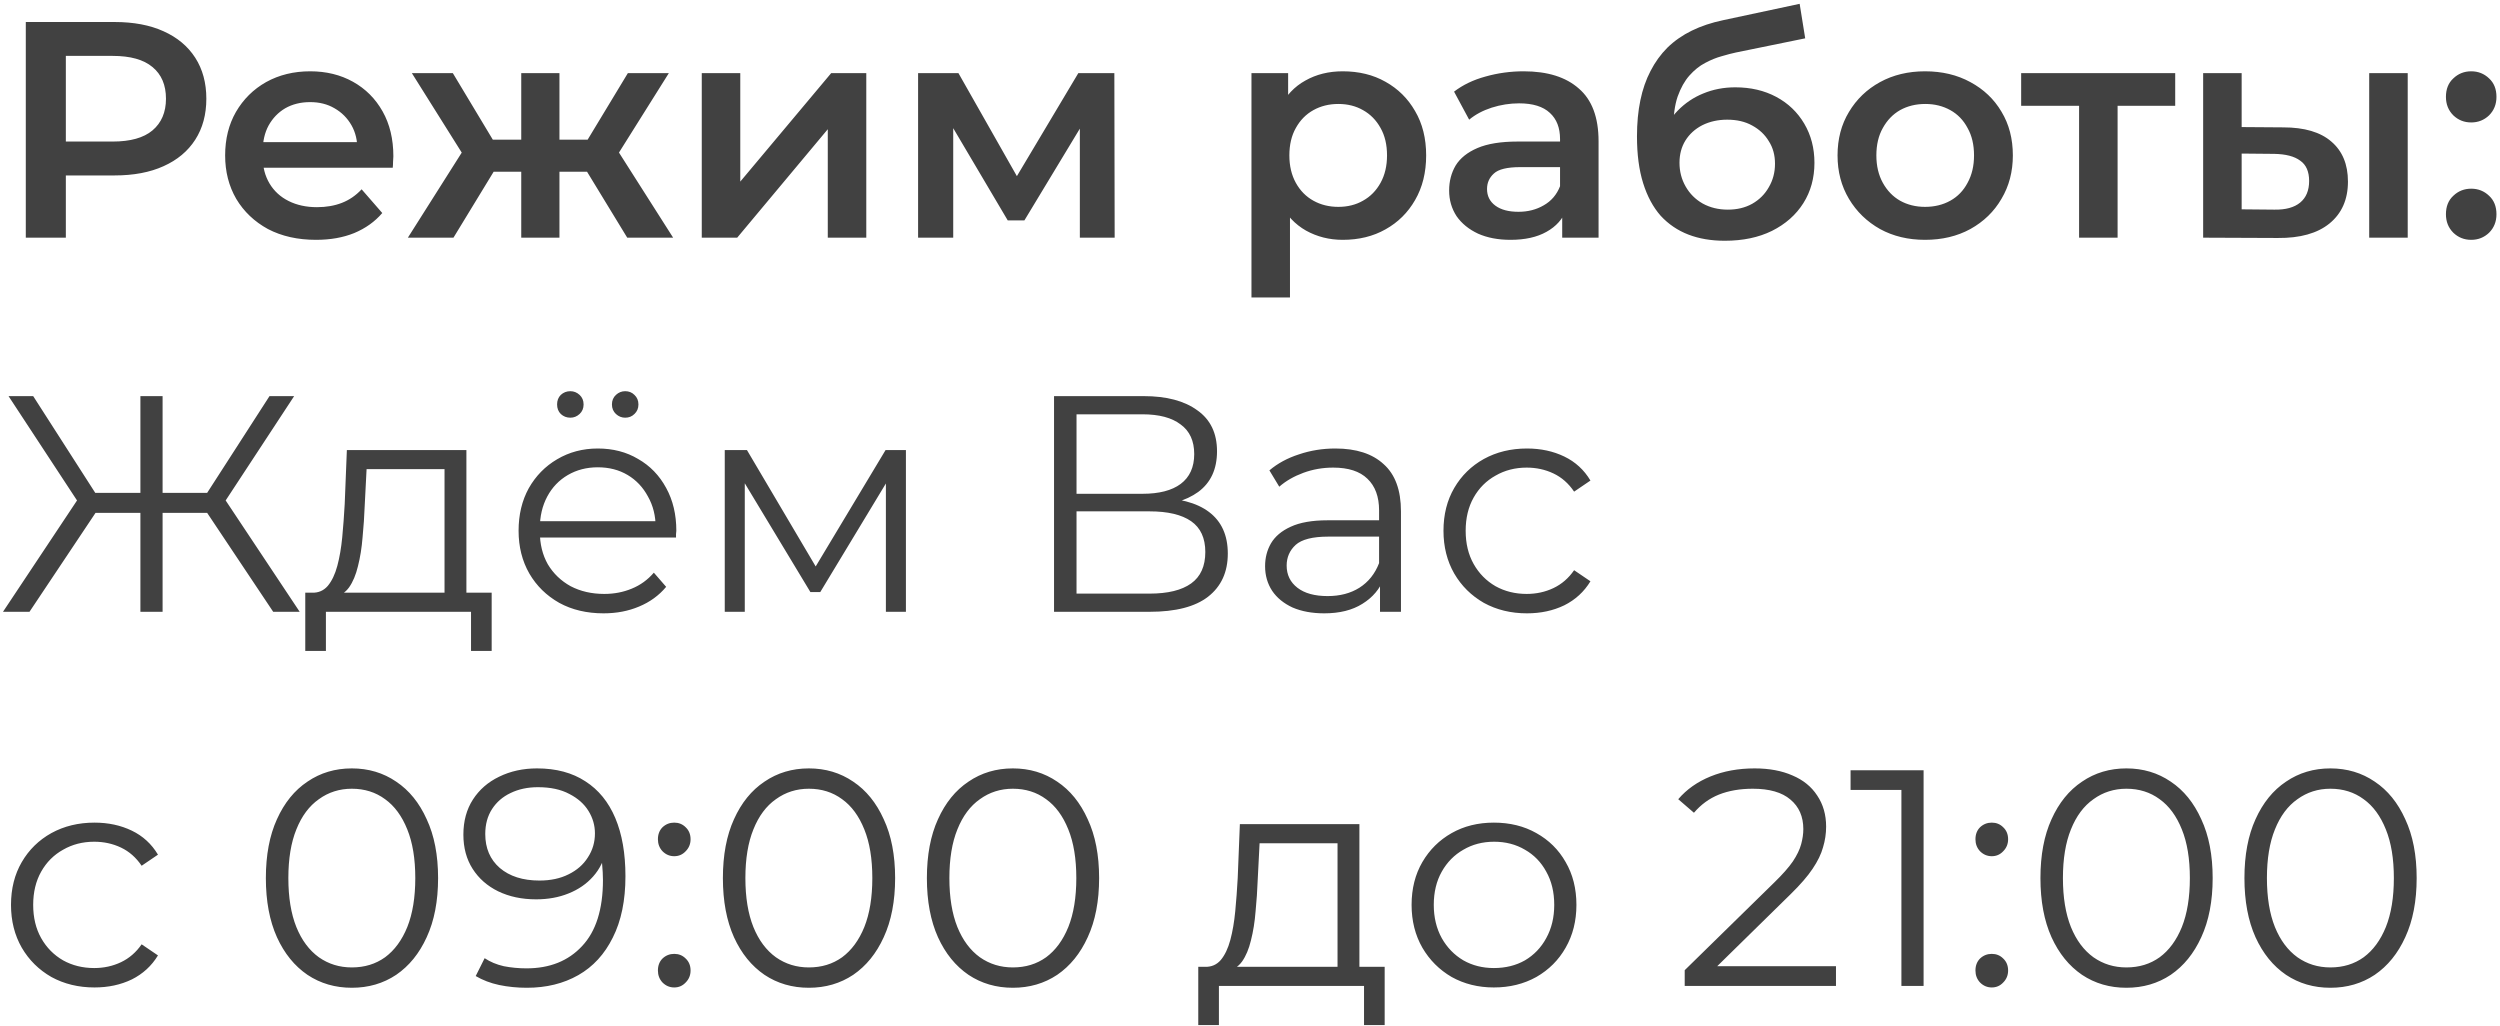 <?xml version="1.0" encoding="UTF-8"?> <svg xmlns="http://www.w3.org/2000/svg" width="568" height="233" viewBox="0 0 568 233" fill="none"><path d="M5.86 54V5H26.02C30.36 5 34.07 5.7 37.15 7.1C40.277 8.5 42.68 10.507 44.36 13.12C46.04 15.733 46.88 18.837 46.88 22.43C46.88 26.023 46.04 29.127 44.36 31.74C42.68 34.353 40.277 36.36 37.15 37.76C34.07 39.16 30.36 39.86 26.02 39.86H10.9L14.96 35.59V54H5.86ZM14.96 36.57L10.9 32.16H25.6C29.613 32.16 32.623 31.32 34.63 29.64C36.683 27.913 37.71 25.51 37.71 22.43C37.71 19.303 36.683 16.9 34.63 15.22C32.623 13.54 29.613 12.7 25.6 12.7H10.9L14.96 8.22V36.57ZM71.802 54.49C67.649 54.49 64.009 53.673 60.882 52.04C57.802 50.36 55.399 48.073 53.672 45.18C51.992 42.287 51.152 38.997 51.152 35.31C51.152 31.577 51.969 28.287 53.602 25.44C55.282 22.547 57.569 20.283 60.462 18.65C63.402 17.017 66.739 16.2 70.472 16.2C74.112 16.2 77.356 16.993 80.202 18.58C83.049 20.167 85.289 22.407 86.922 25.3C88.555 28.193 89.372 31.6 89.372 35.52C89.372 35.893 89.349 36.313 89.302 36.78C89.302 37.247 89.279 37.69 89.232 38.11H58.082V32.3H84.612L81.182 34.12C81.229 31.973 80.785 30.083 79.852 28.45C78.919 26.817 77.635 25.533 76.002 24.6C74.415 23.667 72.572 23.2 70.472 23.2C68.326 23.2 66.436 23.667 64.802 24.6C63.215 25.533 61.956 26.84 61.022 28.52C60.136 30.153 59.692 32.09 59.692 34.33V35.73C59.692 37.97 60.206 39.953 61.232 41.68C62.259 43.407 63.706 44.737 65.572 45.67C67.439 46.603 69.585 47.07 72.012 47.07C74.112 47.07 76.002 46.743 77.682 46.09C79.362 45.437 80.856 44.41 82.162 43.01L86.852 48.4C85.172 50.36 83.049 51.877 80.482 52.95C77.962 53.977 75.069 54.49 71.802 54.49ZM142.507 54L131.587 36.08L138.727 31.67L152.937 54H142.507ZM124.517 39.02V31.74H137.047V39.02H124.517ZM139.567 36.36L131.307 35.38L142.647 16.62H151.957L139.567 36.36ZM103.027 54H92.667L106.807 31.67L113.947 36.08L103.027 54ZM127.107 54H118.427V16.62H127.107V54ZM121.017 39.02H108.557V31.74H121.017V39.02ZM105.967 36.36L93.577 16.62H102.887L114.157 35.38L105.967 36.36ZM159.441 54V16.62H168.191V41.26L188.841 16.62H196.821V54H188.071V29.36L167.491 54H159.441ZM208.591 54V16.62H217.761L232.811 43.15H229.171L244.991 16.62H253.181L253.251 54H245.341V26L246.741 26.91L232.741 50.08H228.961L214.891 26.28L216.571 25.86V54H208.591ZM305.053 54.49C302.02 54.49 299.243 53.79 296.723 52.39C294.25 50.99 292.266 48.89 290.773 46.09C289.326 43.243 288.603 39.65 288.603 35.31C288.603 30.923 289.303 27.33 290.703 24.53C292.15 21.73 294.11 19.653 296.583 18.3C299.056 16.9 301.88 16.2 305.053 16.2C308.74 16.2 311.983 16.993 314.783 18.58C317.63 20.167 319.87 22.383 321.503 25.23C323.183 28.077 324.023 31.437 324.023 35.31C324.023 39.183 323.183 42.567 321.503 45.46C319.87 48.307 317.63 50.523 314.783 52.11C311.983 53.697 308.74 54.49 305.053 54.49ZM284.333 67.58V16.62H292.663V25.44L292.383 35.38L293.083 45.32V67.58H284.333ZM304.073 47C306.173 47 308.04 46.533 309.673 45.6C311.353 44.667 312.683 43.313 313.663 41.54C314.643 39.767 315.133 37.69 315.133 35.31C315.133 32.883 314.643 30.807 313.663 29.08C312.683 27.307 311.353 25.953 309.673 25.02C308.04 24.087 306.173 23.62 304.073 23.62C301.973 23.62 300.083 24.087 298.403 25.02C296.723 25.953 295.393 27.307 294.413 29.08C293.433 30.807 292.943 32.883 292.943 35.31C292.943 37.69 293.433 39.767 294.413 41.54C295.393 43.313 296.723 44.667 298.403 45.6C300.083 46.533 301.973 47 304.073 47ZM354.933 54V46.44L354.443 44.83V31.6C354.443 29.033 353.673 27.05 352.133 25.65C350.593 24.203 348.26 23.48 345.133 23.48C343.033 23.48 340.956 23.807 338.903 24.46C336.896 25.113 335.193 26.023 333.793 27.19L330.363 20.82C332.37 19.28 334.75 18.137 337.503 17.39C340.303 16.597 343.196 16.2 346.183 16.2C351.596 16.2 355.773 17.507 358.713 20.12C361.7 22.687 363.193 26.677 363.193 32.09V54H354.933ZM343.173 54.49C340.373 54.49 337.923 54.023 335.823 53.09C333.723 52.11 332.09 50.78 330.923 49.1C329.803 47.373 329.243 45.437 329.243 43.29C329.243 41.19 329.733 39.3 330.713 37.62C331.74 35.94 333.396 34.61 335.683 33.63C337.97 32.65 341.003 32.16 344.783 32.16H355.633V37.97H345.413C342.426 37.97 340.42 38.46 339.393 39.44C338.366 40.373 337.853 41.54 337.853 42.94C337.853 44.527 338.483 45.787 339.743 46.72C341.003 47.653 342.753 48.12 344.993 48.12C347.14 48.12 349.053 47.63 350.733 46.65C352.46 45.67 353.696 44.223 354.443 42.31L355.913 47.56C355.073 49.753 353.556 51.457 351.363 52.67C349.216 53.883 346.486 54.49 343.173 54.49ZM391.871 54.7C388.791 54.7 386.037 54.233 383.611 53.3C381.184 52.367 379.084 50.943 377.311 49.03C375.584 47.07 374.254 44.597 373.321 41.61C372.387 38.623 371.921 35.077 371.921 30.97C371.921 27.983 372.177 25.253 372.691 22.78C373.204 20.307 373.974 18.09 375.001 16.13C376.027 14.123 377.311 12.35 378.851 10.81C380.437 9.27 382.281 7.987 384.381 6.96C386.481 5.933 388.861 5.14 391.521 4.58L408.881 0.87L410.141 8.71L394.391 11.93C393.504 12.117 392.431 12.397 391.171 12.77C389.957 13.097 388.697 13.61 387.391 14.31C386.131 14.963 384.941 15.92 383.821 17.18C382.747 18.393 381.861 19.98 381.161 21.94C380.507 23.853 380.181 26.257 380.181 29.15C380.181 30.037 380.204 30.713 380.251 31.18C380.344 31.6 380.414 32.067 380.461 32.58C380.554 33.047 380.601 33.747 380.601 34.68L377.311 31.25C378.244 28.87 379.527 26.84 381.161 25.16C382.841 23.433 384.777 22.127 386.971 21.24C389.211 20.307 391.637 19.84 394.251 19.84C397.751 19.84 400.854 20.563 403.561 22.01C406.267 23.457 408.391 25.487 409.931 28.1C411.471 30.713 412.241 33.677 412.241 36.99C412.241 40.443 411.401 43.5 409.721 46.16C408.041 48.82 405.661 50.92 402.581 52.46C399.547 53.953 395.977 54.7 391.871 54.7ZM392.571 47.63C394.671 47.63 396.514 47.187 398.101 46.3C399.734 45.367 400.994 44.107 401.881 42.52C402.814 40.933 403.281 39.16 403.281 37.2C403.281 35.24 402.814 33.537 401.881 32.09C400.994 30.597 399.734 29.407 398.101 28.52C396.514 27.633 394.624 27.19 392.431 27.19C390.331 27.19 388.441 27.61 386.761 28.45C385.127 29.29 383.844 30.457 382.911 31.95C382.024 33.397 381.581 35.077 381.581 36.99C381.581 38.95 382.047 40.747 382.981 42.38C383.914 44.013 385.197 45.297 386.831 46.23C388.511 47.163 390.424 47.63 392.571 47.63ZM437.37 54.49C433.543 54.49 430.137 53.673 427.15 52.04C424.163 50.36 421.807 48.073 420.08 45.18C418.353 42.287 417.49 38.997 417.49 35.31C417.49 31.577 418.353 28.287 420.08 25.44C421.807 22.547 424.163 20.283 427.15 18.65C430.137 17.017 433.543 16.2 437.37 16.2C441.243 16.2 444.673 17.017 447.66 18.65C450.693 20.283 453.05 22.523 454.73 25.37C456.457 28.217 457.32 31.53 457.32 35.31C457.32 38.997 456.457 42.287 454.73 45.18C453.05 48.073 450.693 50.36 447.66 52.04C444.673 53.673 441.243 54.49 437.37 54.49ZM437.37 47C439.517 47 441.43 46.533 443.11 45.6C444.79 44.667 446.097 43.313 447.03 41.54C448.01 39.767 448.5 37.69 448.5 35.31C448.5 32.883 448.01 30.807 447.03 29.08C446.097 27.307 444.79 25.953 443.11 25.02C441.43 24.087 439.54 23.62 437.44 23.62C435.293 23.62 433.38 24.087 431.7 25.02C430.067 25.953 428.76 27.307 427.78 29.08C426.8 30.807 426.31 32.883 426.31 35.31C426.31 37.69 426.8 39.767 427.78 41.54C428.76 43.313 430.067 44.667 431.7 45.6C433.38 46.533 435.27 47 437.37 47ZM472.367 54V21.94L474.397 24.04H459.207V16.62H494.207V24.04H479.087L481.117 21.94V54H472.367ZM538.284 54V16.62H547.034V54H538.284ZM518.754 28.94C523.56 28.94 527.2 30.013 529.674 32.16C532.194 34.307 533.454 37.34 533.454 41.26C533.454 45.32 532.054 48.493 529.254 50.78C526.5 53.02 522.58 54.117 517.494 54.07L500.554 54V16.62H509.304V28.87L518.754 28.94ZM516.724 47.63C519.29 47.677 521.25 47.14 522.604 46.02C523.957 44.9 524.634 43.267 524.634 41.12C524.634 38.973 523.957 37.433 522.604 36.5C521.297 35.52 519.337 35.007 516.724 34.96L509.304 34.89V47.56L516.724 47.63ZM561.456 27.82C559.869 27.82 558.516 27.283 557.396 26.21C556.276 25.09 555.716 23.69 555.716 22.01C555.716 20.237 556.276 18.837 557.396 17.81C558.516 16.737 559.869 16.2 561.456 16.2C563.043 16.2 564.396 16.737 565.516 17.81C566.636 18.837 567.196 20.237 567.196 22.01C567.196 23.69 566.636 25.09 565.516 26.21C564.396 27.283 563.043 27.82 561.456 27.82ZM561.456 54.49C559.869 54.49 558.516 53.953 557.396 52.88C556.276 51.76 555.716 50.36 555.716 48.68C555.716 46.907 556.276 45.507 557.396 44.48C558.516 43.407 559.869 42.87 561.456 42.87C563.043 42.87 564.396 43.407 565.516 44.48C566.636 45.507 567.196 46.907 567.196 48.68C567.196 50.36 566.636 51.76 565.516 52.88C564.396 53.953 563.043 54.49 561.456 54.49ZM62.07 139L45.76 114.57L50.17 112.05L68.09 139H62.07ZM35.33 116.53V111.98H49.33V116.53H35.33ZM50.38 115.06L45.62 114.22L61.23 90H66.83L50.38 115.06ZM6.7 139H0.68L18.6 112.05L23.01 114.57L6.7 139ZM36.94 139H31.9V90H36.94V139ZM33.44 116.53H19.44V111.98H33.44V116.53ZM18.39 115.06L1.94 90H7.54L23.08 114.22L18.39 115.06ZM100.997 136.62V106.59H83.287L82.867 114.78C82.773 117.253 82.61 119.68 82.377 122.06C82.19 124.44 81.84 126.633 81.327 128.64C80.86 130.6 80.183 132.21 79.297 133.47C78.41 134.683 77.267 135.383 75.867 135.57L70.897 134.66C72.343 134.707 73.533 134.193 74.467 133.12C75.4 132 76.123 130.483 76.637 128.57C77.15 126.657 77.523 124.487 77.757 122.06C77.99 119.587 78.177 117.067 78.317 114.5L78.807 102.25H105.967V136.62H100.997ZM69.357 147.89V134.66H111.707V147.89H107.017V139H74.047V147.89H69.357ZM137.142 139.35C133.316 139.35 129.956 138.557 127.062 136.97C124.169 135.337 121.906 133.12 120.272 130.32C118.639 127.473 117.822 124.23 117.822 120.59C117.822 116.95 118.592 113.73 120.132 110.93C121.719 108.13 123.866 105.937 126.572 104.35C129.326 102.717 132.406 101.9 135.812 101.9C139.266 101.9 142.322 102.693 144.982 104.28C147.689 105.82 149.812 108.013 151.352 110.86C152.892 113.66 153.662 116.903 153.662 120.59C153.662 120.823 153.639 121.08 153.592 121.36C153.592 121.593 153.592 121.85 153.592 122.13H121.602V118.42H150.932L148.972 119.89C148.972 117.23 148.389 114.873 147.222 112.82C146.102 110.72 144.562 109.087 142.602 107.92C140.642 106.753 138.379 106.17 135.812 106.17C133.292 106.17 131.029 106.753 129.022 107.92C127.016 109.087 125.452 110.72 124.332 112.82C123.212 114.92 122.652 117.323 122.652 120.03V120.8C122.652 123.6 123.259 126.073 124.472 128.22C125.732 130.32 127.459 131.977 129.652 133.19C131.892 134.357 134.436 134.94 137.282 134.94C139.522 134.94 141.599 134.543 143.512 133.75C145.472 132.957 147.152 131.743 148.552 130.11L151.352 133.33C149.719 135.29 147.666 136.783 145.192 137.81C142.766 138.837 140.082 139.35 137.142 139.35ZM142.042 94.9C141.249 94.9 140.549 94.62 139.942 94.06C139.336 93.5 139.032 92.777 139.032 91.89C139.032 91.003 139.336 90.28 139.942 89.72C140.549 89.16 141.249 88.88 142.042 88.88C142.882 88.88 143.582 89.16 144.142 89.72C144.749 90.28 145.052 91.003 145.052 91.89C145.052 92.777 144.749 93.5 144.142 94.06C143.582 94.62 142.882 94.9 142.042 94.9ZM129.582 94.9C128.742 94.9 128.019 94.62 127.412 94.06C126.852 93.5 126.572 92.777 126.572 91.89C126.572 91.003 126.852 90.28 127.412 89.72C128.019 89.16 128.742 88.88 129.582 88.88C130.376 88.88 131.076 89.16 131.682 89.72C132.289 90.28 132.592 91.003 132.592 91.89C132.592 92.777 132.289 93.5 131.682 94.06C131.076 94.62 130.376 94.9 129.582 94.9ZM164.664 139V102.25H169.704L186.364 130.46H184.264L201.204 102.25H205.824V139H201.274V107.92L202.184 108.34L186.364 134.52H184.124L168.164 108.06L169.214 107.85V139H164.664ZM239.477 139V90H259.847C265.027 90 269.087 91.073 272.027 93.22C275.013 95.32 276.507 98.423 276.507 102.53C276.507 106.59 275.083 109.67 272.237 111.77C269.39 113.823 265.657 114.85 261.037 114.85L262.227 113.1C267.687 113.1 271.84 114.173 274.687 116.32C277.533 118.467 278.957 121.617 278.957 125.77C278.957 129.97 277.463 133.237 274.477 135.57C271.537 137.857 267.103 139 261.177 139H239.477ZM244.587 134.87H261.177C265.33 134.87 268.48 134.1 270.627 132.56C272.773 131.02 273.847 128.64 273.847 125.42C273.847 122.247 272.773 119.913 270.627 118.42C268.48 116.927 265.33 116.18 261.177 116.18H244.587V134.87ZM244.587 112.19H259.567C263.347 112.19 266.24 111.443 268.247 109.95C270.3 108.41 271.327 106.147 271.327 103.16C271.327 100.173 270.3 97.933 268.247 96.44C266.24 94.9 263.347 94.13 259.567 94.13H244.587V112.19ZM313.538 139V130.88L313.328 129.55V115.97C313.328 112.843 312.442 110.44 310.668 108.76C308.942 107.08 306.352 106.24 302.898 106.24C300.518 106.24 298.255 106.637 296.108 107.43C293.962 108.223 292.142 109.273 290.648 110.58L288.408 106.87C290.275 105.283 292.515 104.07 295.128 103.23C297.742 102.343 300.495 101.9 303.388 101.9C308.148 101.9 311.812 103.09 314.378 105.47C316.992 107.803 318.298 111.373 318.298 116.18V139H313.538ZM300.868 139.35C298.115 139.35 295.712 138.907 293.658 138.02C291.652 137.087 290.112 135.827 289.038 134.24C287.965 132.607 287.428 130.74 287.428 128.64C287.428 126.727 287.872 125 288.758 123.46C289.692 121.873 291.185 120.613 293.238 119.68C295.338 118.7 298.138 118.21 301.638 118.21H314.308V121.92H301.778C298.232 121.92 295.758 122.55 294.358 123.81C293.005 125.07 292.328 126.633 292.328 128.5C292.328 130.6 293.145 132.28 294.778 133.54C296.412 134.8 298.698 135.43 301.638 135.43C304.438 135.43 306.842 134.8 308.848 133.54C310.902 132.233 312.395 130.367 313.328 127.94L314.448 131.37C313.515 133.797 311.882 135.733 309.548 137.18C307.262 138.627 304.368 139.35 300.868 139.35ZM346.929 139.35C343.289 139.35 340.022 138.557 337.129 136.97C334.282 135.337 332.042 133.12 330.409 130.32C328.776 127.473 327.959 124.23 327.959 120.59C327.959 116.903 328.776 113.66 330.409 110.86C332.042 108.06 334.282 105.867 337.129 104.28C340.022 102.693 343.289 101.9 346.929 101.9C350.056 101.9 352.879 102.507 355.399 103.72C357.919 104.933 359.902 106.753 361.349 109.18L357.639 111.7C356.379 109.833 354.816 108.457 352.949 107.57C351.082 106.683 349.052 106.24 346.859 106.24C344.246 106.24 341.889 106.847 339.789 108.06C337.689 109.227 336.032 110.883 334.819 113.03C333.606 115.177 332.999 117.697 332.999 120.59C332.999 123.483 333.606 126.003 334.819 128.15C336.032 130.297 337.689 131.977 339.789 133.19C341.889 134.357 344.246 134.94 346.859 134.94C349.052 134.94 351.082 134.497 352.949 133.61C354.816 132.723 356.379 131.37 357.639 129.55L361.349 132.07C359.902 134.45 357.919 136.27 355.399 137.53C352.879 138.743 350.056 139.35 346.929 139.35ZM21.47 224.35C17.83 224.35 14.563 223.557 11.67 221.97C8.823 220.337 6.583 218.12 4.95 215.32C3.317 212.473 2.5 209.23 2.5 205.59C2.5 201.903 3.317 198.66 4.95 195.86C6.583 193.06 8.823 190.867 11.67 189.28C14.563 187.693 17.83 186.9 21.47 186.9C24.597 186.9 27.42 187.507 29.94 188.72C32.46 189.933 34.443 191.753 35.89 194.18L32.18 196.7C30.92 194.833 29.357 193.457 27.49 192.57C25.623 191.683 23.593 191.24 21.4 191.24C18.787 191.24 16.43 191.847 14.33 193.06C12.23 194.227 10.573 195.883 9.36 198.03C8.147 200.177 7.54 202.697 7.54 205.59C7.54 208.483 8.147 211.003 9.36 213.15C10.573 215.297 12.23 216.977 14.33 218.19C16.43 219.357 18.787 219.94 21.4 219.94C23.593 219.94 25.623 219.497 27.49 218.61C29.357 217.723 30.92 216.37 32.18 214.55L35.89 217.07C34.443 219.45 32.46 221.27 29.94 222.53C27.42 223.743 24.597 224.35 21.47 224.35ZM79.934 224.42C76.154 224.42 72.794 223.44 69.854 221.48C66.914 219.473 64.604 216.627 62.924 212.94C61.244 209.207 60.404 204.727 60.404 199.5C60.404 194.273 61.244 189.817 62.924 186.13C64.604 182.397 66.914 179.55 69.854 177.59C72.794 175.583 76.154 174.58 79.934 174.58C83.714 174.58 87.074 175.583 90.014 177.59C92.954 179.55 95.264 182.397 96.944 186.13C98.67 189.817 99.534 194.273 99.534 199.5C99.534 204.727 98.67 209.207 96.944 212.94C95.264 216.627 92.954 219.473 90.014 221.48C87.074 223.44 83.714 224.42 79.934 224.42ZM79.934 219.8C82.827 219.8 85.347 219.03 87.494 217.49C89.64 215.903 91.32 213.617 92.534 210.63C93.747 207.597 94.354 203.887 94.354 199.5C94.354 195.113 93.747 191.427 92.534 188.44C91.32 185.407 89.64 183.12 87.494 181.58C85.347 179.993 82.827 179.2 79.934 179.2C77.134 179.2 74.637 179.993 72.444 181.58C70.25 183.12 68.547 185.407 67.334 188.44C66.12 191.427 65.514 195.113 65.514 199.5C65.514 203.887 66.12 207.597 67.334 210.63C68.547 213.617 70.25 215.903 72.444 217.49C74.637 219.03 77.134 219.8 79.934 219.8ZM122.011 174.58C126.351 174.58 130.015 175.56 133.001 177.52C135.988 179.433 138.251 182.21 139.791 185.85C141.331 189.49 142.101 193.9 142.101 199.08C142.101 204.587 141.145 209.23 139.231 213.01C137.365 216.79 134.751 219.637 131.391 221.55C128.031 223.463 124.135 224.42 119.701 224.42C117.508 224.42 115.408 224.21 113.401 223.79C111.441 223.37 109.668 222.693 108.081 221.76L110.111 217.7C111.371 218.54 112.818 219.147 114.451 219.52C116.131 219.847 117.858 220.01 119.631 220.01C124.905 220.01 129.105 218.33 132.231 214.97C135.405 211.61 136.991 206.593 136.991 199.92C136.991 198.847 136.921 197.563 136.781 196.07C136.688 194.577 136.431 193.083 136.011 191.59L137.761 192.92C137.295 195.347 136.291 197.423 134.751 199.15C133.258 200.83 131.391 202.113 129.151 203C126.958 203.887 124.508 204.33 121.801 204.33C118.581 204.33 115.711 203.723 113.191 202.51C110.718 201.297 108.781 199.593 107.381 197.4C105.981 195.207 105.281 192.617 105.281 189.63C105.281 186.55 106.005 183.89 107.451 181.65C108.898 179.41 110.881 177.683 113.401 176.47C115.968 175.21 118.838 174.58 122.011 174.58ZM122.221 178.85C119.888 178.85 117.811 179.293 115.991 180.18C114.218 181.02 112.818 182.233 111.791 183.82C110.765 185.407 110.251 187.297 110.251 189.49C110.251 192.71 111.348 195.277 113.541 197.19C115.781 199.103 118.791 200.06 122.571 200.06C125.091 200.06 127.285 199.593 129.151 198.66C131.065 197.727 132.535 196.443 133.561 194.81C134.635 193.177 135.171 191.357 135.171 189.35C135.171 187.53 134.681 185.827 133.701 184.24C132.721 182.653 131.275 181.37 129.361 180.39C127.448 179.363 125.068 178.85 122.221 178.85ZM153.188 194.53C152.161 194.53 151.274 194.157 150.528 193.41C149.828 192.663 149.478 191.753 149.478 190.68C149.478 189.56 149.828 188.65 150.528 187.95C151.274 187.25 152.161 186.9 153.188 186.9C154.214 186.9 155.078 187.25 155.778 187.95C156.524 188.65 156.898 189.56 156.898 190.68C156.898 191.753 156.524 192.663 155.778 193.41C155.078 194.157 154.214 194.53 153.188 194.53ZM153.188 224.35C152.161 224.35 151.274 223.977 150.528 223.23C149.828 222.483 149.478 221.573 149.478 220.5C149.478 219.38 149.828 218.47 150.528 217.77C151.274 217.07 152.161 216.72 153.188 216.72C154.214 216.72 155.078 217.07 155.778 217.77C156.524 218.47 156.898 219.38 156.898 220.5C156.898 221.573 156.524 222.483 155.778 223.23C155.078 223.977 154.214 224.35 153.188 224.35ZM183.772 224.42C179.992 224.42 176.632 223.44 173.692 221.48C170.752 219.473 168.442 216.627 166.762 212.94C165.082 209.207 164.242 204.727 164.242 199.5C164.242 194.273 165.082 189.817 166.762 186.13C168.442 182.397 170.752 179.55 173.692 177.59C176.632 175.583 179.992 174.58 183.772 174.58C187.552 174.58 190.912 175.583 193.852 177.59C196.792 179.55 199.102 182.397 200.782 186.13C202.508 189.817 203.372 194.273 203.372 199.5C203.372 204.727 202.508 209.207 200.782 212.94C199.102 216.627 196.792 219.473 193.852 221.48C190.912 223.44 187.552 224.42 183.772 224.42ZM183.772 219.8C186.665 219.8 189.185 219.03 191.332 217.49C193.478 215.903 195.158 213.617 196.372 210.63C197.585 207.597 198.192 203.887 198.192 199.5C198.192 195.113 197.585 191.427 196.372 188.44C195.158 185.407 193.478 183.12 191.332 181.58C189.185 179.993 186.665 179.2 183.772 179.2C180.972 179.2 178.475 179.993 176.282 181.58C174.088 183.12 172.385 185.407 171.172 188.44C169.958 191.427 169.352 195.113 169.352 199.5C169.352 203.887 169.958 207.597 171.172 210.63C172.385 213.617 174.088 215.903 176.282 217.49C178.475 219.03 180.972 219.8 183.772 219.8ZM230.119 224.42C226.339 224.42 222.979 223.44 220.039 221.48C217.099 219.473 214.789 216.627 213.109 212.94C211.429 209.207 210.589 204.727 210.589 199.5C210.589 194.273 211.429 189.817 213.109 186.13C214.789 182.397 217.099 179.55 220.039 177.59C222.979 175.583 226.339 174.58 230.119 174.58C233.899 174.58 237.259 175.583 240.199 177.59C243.139 179.55 245.449 182.397 247.129 186.13C248.856 189.817 249.719 194.273 249.719 199.5C249.719 204.727 248.856 209.207 247.129 212.94C245.449 216.627 243.139 219.473 240.199 221.48C237.259 223.44 233.899 224.42 230.119 224.42ZM230.119 219.8C233.013 219.8 235.533 219.03 237.679 217.49C239.826 215.903 241.506 213.617 242.719 210.63C243.933 207.597 244.539 203.887 244.539 199.5C244.539 195.113 243.933 191.427 242.719 188.44C241.506 185.407 239.826 183.12 237.679 181.58C235.533 179.993 233.013 179.2 230.119 179.2C227.319 179.2 224.823 179.993 222.629 181.58C220.436 183.12 218.733 185.407 217.519 188.44C216.306 191.427 215.699 195.113 215.699 199.5C215.699 203.887 216.306 207.597 217.519 210.63C218.733 213.617 220.436 215.903 222.629 217.49C224.823 219.03 227.319 219.8 230.119 219.8ZM303.887 221.62V191.59H286.177L285.757 199.78C285.664 202.253 285.501 204.68 285.267 207.06C285.081 209.44 284.731 211.633 284.217 213.64C283.751 215.6 283.074 217.21 282.187 218.47C281.301 219.683 280.157 220.383 278.757 220.57L273.787 219.66C275.234 219.707 276.424 219.193 277.357 218.12C278.291 217 279.014 215.483 279.527 213.57C280.041 211.657 280.414 209.487 280.647 207.06C280.881 204.587 281.067 202.067 281.207 199.5L281.697 187.25H308.857V221.62H303.887ZM272.247 232.89V219.66H314.597V232.89H309.907V224H276.937V232.89H272.247ZM339.403 224.35C335.856 224.35 332.66 223.557 329.813 221.97C327.013 220.337 324.796 218.12 323.163 215.32C321.53 212.473 320.713 209.23 320.713 205.59C320.713 201.903 321.53 198.66 323.163 195.86C324.796 193.06 327.013 190.867 329.813 189.28C332.613 187.693 335.81 186.9 339.403 186.9C343.043 186.9 346.263 187.693 349.063 189.28C351.91 190.867 354.126 193.06 355.713 195.86C357.346 198.66 358.163 201.903 358.163 205.59C358.163 209.23 357.346 212.473 355.713 215.32C354.126 218.12 351.91 220.337 349.063 221.97C346.216 223.557 342.996 224.35 339.403 224.35ZM339.403 219.94C342.063 219.94 344.42 219.357 346.473 218.19C348.526 216.977 350.136 215.297 351.303 213.15C352.516 210.957 353.123 208.437 353.123 205.59C353.123 202.697 352.516 200.177 351.303 198.03C350.136 195.883 348.526 194.227 346.473 193.06C344.42 191.847 342.086 191.24 339.473 191.24C336.86 191.24 334.526 191.847 332.473 193.06C330.42 194.227 328.786 195.883 327.573 198.03C326.36 200.177 325.753 202.697 325.753 205.59C325.753 208.437 326.36 210.957 327.573 213.15C328.786 215.297 330.42 216.977 332.473 218.19C334.526 219.357 336.836 219.94 339.403 219.94ZM382.765 224V220.43L403.135 200.48C405.002 198.66 406.402 197.073 407.335 195.72C408.268 194.32 408.898 193.013 409.225 191.8C409.552 190.587 409.715 189.443 409.715 188.37C409.715 185.523 408.735 183.283 406.775 181.65C404.862 180.017 402.015 179.2 398.235 179.2C395.342 179.2 392.775 179.643 390.535 180.53C388.342 181.417 386.452 182.793 384.865 184.66L381.295 181.58C383.208 179.34 385.658 177.613 388.645 176.4C391.632 175.187 394.968 174.58 398.655 174.58C401.968 174.58 404.838 175.117 407.265 176.19C409.692 177.217 411.558 178.733 412.865 180.74C414.218 182.747 414.895 185.103 414.895 187.81C414.895 189.397 414.662 190.96 414.195 192.5C413.775 194.04 412.982 195.673 411.815 197.4C410.695 199.08 409.038 200.993 406.845 203.14L388.155 221.48L386.755 219.52H417.135V224H382.765ZM432 224V177.1L434.24 179.48H420.45V175H437.04V224H432ZM452.533 194.53C451.507 194.53 450.62 194.157 449.873 193.41C449.173 192.663 448.823 191.753 448.823 190.68C448.823 189.56 449.173 188.65 449.873 187.95C450.62 187.25 451.507 186.9 452.533 186.9C453.56 186.9 454.423 187.25 455.123 187.95C455.87 188.65 456.243 189.56 456.243 190.68C456.243 191.753 455.87 192.663 455.123 193.41C454.423 194.157 453.56 194.53 452.533 194.53ZM452.533 224.35C451.507 224.35 450.62 223.977 449.873 223.23C449.173 222.483 448.823 221.573 448.823 220.5C448.823 219.38 449.173 218.47 449.873 217.77C450.62 217.07 451.507 216.72 452.533 216.72C453.56 216.72 454.423 217.07 455.123 217.77C455.87 218.47 456.243 219.38 456.243 220.5C456.243 221.573 455.87 222.483 455.123 223.23C454.423 223.977 453.56 224.35 452.533 224.35ZM483.117 224.42C479.337 224.42 475.977 223.44 473.037 221.48C470.097 219.473 467.787 216.627 466.107 212.94C464.427 209.207 463.587 204.727 463.587 199.5C463.587 194.273 464.427 189.817 466.107 186.13C467.787 182.397 470.097 179.55 473.037 177.59C475.977 175.583 479.337 174.58 483.117 174.58C486.897 174.58 490.257 175.583 493.197 177.59C496.137 179.55 498.447 182.397 500.127 186.13C501.854 189.817 502.717 194.273 502.717 199.5C502.717 204.727 501.854 209.207 500.127 212.94C498.447 216.627 496.137 219.473 493.197 221.48C490.257 223.44 486.897 224.42 483.117 224.42ZM483.117 219.8C486.011 219.8 488.531 219.03 490.677 217.49C492.824 215.903 494.504 213.617 495.717 210.63C496.931 207.597 497.537 203.887 497.537 199.5C497.537 195.113 496.931 191.427 495.717 188.44C494.504 185.407 492.824 183.12 490.677 181.58C488.531 179.993 486.011 179.2 483.117 179.2C480.317 179.2 477.821 179.993 475.627 181.58C473.434 183.12 471.731 185.407 470.517 188.44C469.304 191.427 468.697 195.113 468.697 199.5C468.697 203.887 469.304 207.597 470.517 210.63C471.731 213.617 473.434 215.903 475.627 217.49C477.821 219.03 480.317 219.8 483.117 219.8ZM529.465 224.42C525.685 224.42 522.325 223.44 519.385 221.48C516.445 219.473 514.135 216.627 512.455 212.94C510.775 209.207 509.935 204.727 509.935 199.5C509.935 194.273 510.775 189.817 512.455 186.13C514.135 182.397 516.445 179.55 519.385 177.59C522.325 175.583 525.685 174.58 529.465 174.58C533.245 174.58 536.605 175.583 539.545 177.59C542.485 179.55 544.795 182.397 546.475 186.13C548.202 189.817 549.065 194.273 549.065 199.5C549.065 204.727 548.202 209.207 546.475 212.94C544.795 216.627 542.485 219.473 539.545 221.48C536.605 223.44 533.245 224.42 529.465 224.42ZM529.465 219.8C532.358 219.8 534.878 219.03 537.025 217.49C539.172 215.903 540.852 213.617 542.065 210.63C543.278 207.597 543.885 203.887 543.885 199.5C543.885 195.113 543.278 191.427 542.065 188.44C540.852 185.407 539.172 183.12 537.025 181.58C534.878 179.993 532.358 179.2 529.465 179.2C526.665 179.2 524.168 179.993 521.975 181.58C519.782 183.12 518.078 185.407 516.865 188.44C515.652 191.427 515.045 195.113 515.045 199.5C515.045 203.887 515.652 207.597 516.865 210.63C518.078 213.617 519.782 215.903 521.975 217.49C524.168 219.03 526.665 219.8 529.465 219.8Z" fill="#414141"></path></svg> 